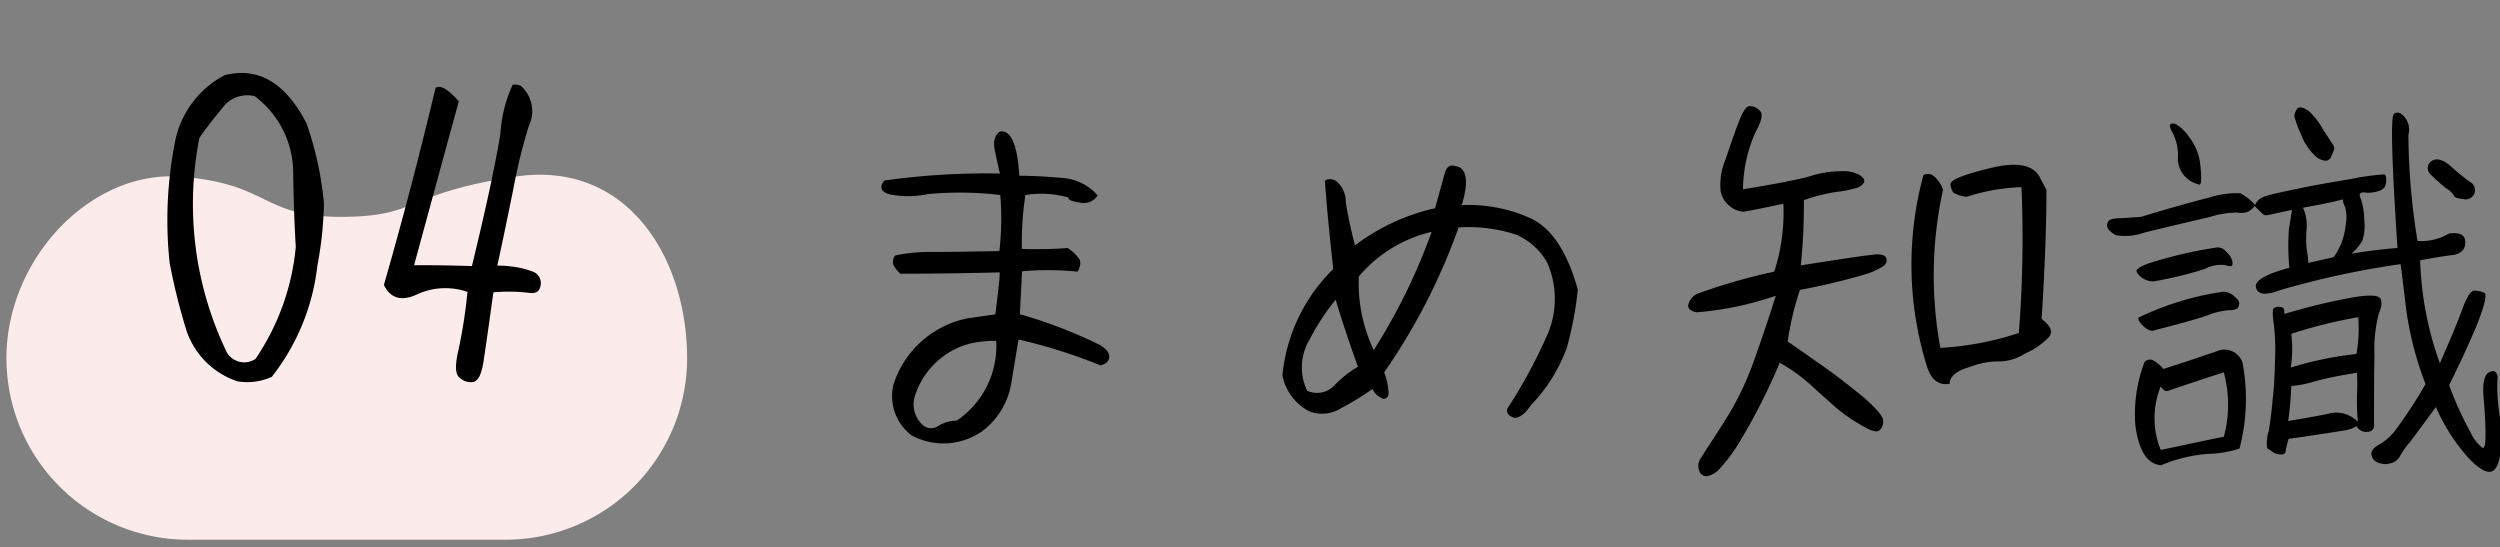 <svg xmlns="http://www.w3.org/2000/svg" xmlns:xlink="http://www.w3.org/1999/xlink" width="137" height="30" viewBox="0 0 137 30">
  <rect x="0" y="0" width="137" height="30" fill="#808080" stroke="none"/>
  <defs>
    <clipPath id="clip-path">
      <rect id="Rectangle_10977" data-name="Rectangle 10977" width="137" height="30" transform="translate(-6636 -1984)" fill="#fff" stroke="#707070" stroke-width="1"/>
    </clipPath>
  </defs>
  <g id="tip_txt04_b" transform="translate(6636 1984)" clip-path="url(#clip-path)">
    <path id="Path_26820" data-name="Path 26820" d="M6.1-14.712c-.288.384-.168.648.36.768a5.179,5.179,0,0,0,2.016-.024,18.53,18.53,0,0,1,3.984.048,15.223,15.223,0,0,1-.048,3.072c-1.44.024-2.664.048-3.648.048a9.246,9.246,0,0,0-2.064.192.573.573,0,0,0-.1.5,1.65,1.65,0,0,0,.384.5c1.656,0,3.48-.024,5.448-.072,0,.384-.1,1.152-.24,2.3l-1.512.216A5.36,5.36,0,0,0,6.6-3.5,2.7,2.7,0,0,0,7.608-.744a3.705,3.705,0,0,0,3.84-.216A4.126,4.126,0,0,0,13.08-3.7L13.464-6a29.057,29.057,0,0,1,4.488,1.416c.288-.072.456-.216.48-.432.024-.24-.144-.456-.48-.672a26.173,26.173,0,0,0-4.416-1.7l.12-2.352A16.074,16.074,0,0,1,16.7-9.72q.252-.468.072-.72a2.106,2.106,0,0,0-.624-.576,22.067,22.067,0,0,1-2.5.048,16.718,16.718,0,0,1,.192-2.952,5.4,5.4,0,0,1,2.376.144c-.072.1.12.192.576.264a.91.91,0,0,0,1.008-.384,2.813,2.813,0,0,0-1.944-.96c-.816-.072-1.608-.12-2.352-.12-.1-1.7-.456-2.52-1.056-2.424-.288.192-.384.528-.288,1.032.12.528.192.936.288,1.272A39.526,39.526,0,0,0,6.1-14.712ZM10.08-1.56a2.016,2.016,0,0,0-1.008.288.685.685,0,0,1-.888-.072,1.525,1.525,0,0,1-.36-1.68,4.3,4.3,0,0,1,3-2.76,6.272,6.272,0,0,1,1.416-.144A4.931,4.931,0,0,1,10.08-1.56ZM44.112-8.736c-.576-2.064-1.416-3.336-2.544-3.888a8.228,8.228,0,0,0-3.816-.744c.408-1.344.264-2.064-.36-2.136-.288-.1-.48.048-.576.408l-.528,1.9A11.391,11.391,0,0,0,31.9-11.16c-.24-.936-.408-1.728-.5-2.352a1.518,1.518,0,0,0-.5-1.152.589.589,0,0,0-.648-.048c.1,1.464.264,3.072.456,4.848a9.42,9.42,0,0,0-2.784,5.832A2.832,2.832,0,0,0,29.4-2.064a1.943,1.943,0,0,0,1.728-.168,15.826,15.826,0,0,0,1.728-1.056,1.054,1.054,0,0,0,.576.528c.168.024.288-.072.312-.288A3.677,3.677,0,0,0,33.5-4.2a33.757,33.757,0,0,0,4.08-7.944,8.447,8.447,0,0,1,3.12.384,3.56,3.56,0,0,1,1.728,1.536,4.929,4.929,0,0,1-.072,4.152,28.14,28.14,0,0,1-2.112,3.864c-.048.24.072.384.336.48.264.072.6-.144.96-.672a8.992,8.992,0,0,0,1.968-3.144A19.469,19.469,0,0,0,44.112-8.736ZM29.28-3.192a2.948,2.948,0,0,1,.12-2.784,12.576,12.576,0,0,1,1.44-2.208q.54,1.8,1.224,3.672a5.982,5.982,0,0,0-1.3,1.032A1.308,1.308,0,0,1,29.28-3.192Zm3.648-2.232a8.5,8.5,0,0,1-.816-4.032A7.409,7.409,0,0,1,36.1-11.9,32.417,32.417,0,0,1,32.928-5.424Zm36.864-8.784-.312-.576c-.312-.768-1.224-.984-2.712-.624s-2.232.648-2.232.888a.808.808,0,0,0,.168.48,1.772,1.772,0,0,0,.72.216,10.983,10.983,0,0,1,3-.528A66.714,66.714,0,0,1,68.28-6.36a16.532,16.532,0,0,1-4.3.816,21.906,21.906,0,0,1,.144-8.664,1.609,1.609,0,0,0-.528-.768A.47.47,0,0,0,63.048-15a18.712,18.712,0,0,0,.216,10.536c.24.7.648.984,1.224.888q0-.612,1.152-.936A4.156,4.156,0,0,1,67.224-4.8a2.626,2.626,0,0,0,1.392-.432,3.978,3.978,0,0,0,1.32-.912c.216-.288.1-.6-.408-.984C69.7-9.84,69.792-12.192,69.792-14.208ZM53.5-18.792c-.168.024-.36.312-.576.888-.216.552-.456,1.248-.72,2.04a3.526,3.526,0,0,0-.264,1.752,1.379,1.379,0,0,0,.552.84,1.207,1.207,0,0,0,.7.264c.216-.024.936-.168,2.184-.432a10.569,10.569,0,0,1-.5,3.72A31.194,31.194,0,0,0,50.64-8.5a.915.915,0,0,0-.48.6c-.024.192.12.336.456.408A17.568,17.568,0,0,0,54.96-8.4c-.312,1.008-.7,2.16-1.152,3.432a16.139,16.139,0,0,1-1.68,3.48C51.48-.456,51.048.168,50.88.456a.745.745,0,0,0-.12.72.413.413,0,0,0,.432.312,1.226,1.226,0,0,0,.672-.384,9.433,9.433,0,0,0,1.152-1.56,33.288,33.288,0,0,0,2.16-4.272,9.292,9.292,0,0,1,1.656,1.176c.384.36.792.72,1.176,1.056a8.247,8.247,0,0,0,1.488,1.1c.6.384.984.5,1.128.384a.61.61,0,0,0,.216-.552c0-.24-.384-.672-1.1-1.3-.744-.6-1.44-1.152-2.16-1.656-.7-.48-1.344-.96-1.968-1.368a15.869,15.869,0,0,1,.672-2.832,35.868,35.868,0,0,0,3.528-.84,3.973,3.973,0,0,0,1.032-.456.378.378,0,0,0,.168-.456c-.072-.168-.336-.24-.792-.168q-.72.072-3.888.576a33.162,33.162,0,0,0,.168-3.576,9.662,9.662,0,0,1,1.824-.456,5.652,5.652,0,0,0,1.152-.24.7.7,0,0,0,.312-.264c.072-.12,0-.24-.216-.408a1.85,1.85,0,0,0-1.008-.216,5.688,5.688,0,0,0-1.776.288c-.72.192-1.944.432-3.624.7a7.792,7.792,0,0,1,.672-3.1c.312-.552.408-.936.312-1.128A.752.752,0,0,0,53.5-18.792Zm37.32,3.72a9.739,9.739,0,0,0,.888.792,1.237,1.237,0,0,1,.408.384c.024.1.192.168.5.192a.511.511,0,0,0,.624-.288A.506.506,0,0,0,93-14.64a12.423,12.423,0,0,1-1.032-.84c-.432-.384-.792-.48-1.056-.312A.465.465,0,0,0,90.816-15.072Zm3.7,11.136c-.048-.336-.216-.408-.48-.264s-.36.624-.288,1.44.1,1.464.1,1.992c0,.5-.048.744-.168.7a2.262,2.262,0,0,1-.624-.792,18.985,18.985,0,0,1-1.2-2.64c.816-1.656,1.368-2.88,1.68-3.72s.384-1.3.24-1.344a1.558,1.558,0,0,0-.528-.12c-.216,0-.432.36-.7,1.1-.264.72-.672,1.68-1.2,2.88a18.028,18.028,0,0,1-1.08-5.64q1.152-.216,1.8-.288c.456-.072.672-.312.672-.7,0-.408-.288-.552-.888-.48a2.975,2.975,0,0,1-1.728.408,36.807,36.807,0,0,1-.5-5.808,1.083,1.083,0,0,0-.192-.96c-.216-.264-.408-.336-.6-.192-.192.12-.12,2.568.192,7.344-.84.072-1.656.168-2.52.312a2.537,2.537,0,0,0,.6-.72,2.6,2.6,0,0,0,.1-1.1,3.835,3.835,0,0,0-.192-1.2c-.12-.216-.048-.336.168-.336a1.7,1.7,0,0,0,.72-.048.791.791,0,0,0,.408-.216.847.847,0,0,0,.1-.408c0-.192-.024-.288-.1-.312a11.774,11.774,0,0,0-1.776.24c-1.128.192-2.136.36-3.024.552-.912.192-1.464.312-1.68.384a1.355,1.355,0,0,0-.384.192.69.69,0,0,0-.216.312,2.865,2.865,0,0,0-.816-.648,4.921,4.921,0,0,0-1.728.24c-.936.24-2.16.576-3.72,1.056l-1.128.072c-.384,0-.624.072-.672.192a.368.368,0,0,0,0,.384,1.07,1.07,0,0,0,.456.36,3.073,3.073,0,0,0,1.512-.144c.768-.192,1.992-.48,3.624-.864a5,5,0,0,1,1.488-.24,1.085,1.085,0,0,0,.6-.048,1.247,1.247,0,0,0,.36-.312c.144.168.288.288.384.384a.3.3,0,0,0,.312.12c.12-.024.552-.12,1.344-.288-.048.288-.1.648-.168,1.032a12.794,12.794,0,0,0,.024,2.136c-1.32.36-1.944.72-1.824,1.1.1.384.552.432,1.344.12a47.609,47.609,0,0,1,6.576-1.416c.072.5.168,1.344.312,2.52a18.15,18.15,0,0,0,1.056,4.056A28.467,28.467,0,0,1,88.968-1.1a3.037,3.037,0,0,1-.96.864c-.288.168-.432.336-.408.552a.533.533,0,0,0,.384.432.989.989,0,0,0,.7.024.785.785,0,0,0,.456-.336,4.362,4.362,0,0,1,.552-.792q.468-.612,1.44-1.944A10.512,10.512,0,0,0,92.928.5c.6.624,1.056.864,1.32.7s.408-.6.456-1.344a8.909,8.909,0,0,0-.1-1.872A9.391,9.391,0,0,1,94.512-3.936ZM83.52-18.648l-.072.144a.626.626,0,0,0-.072.264,5.912,5.912,0,0,0,.36.984A3.257,3.257,0,0,0,84.48-16.1a.961.961,0,0,0,.528.288.3.3,0,0,0,.264-.048.411.411,0,0,0,.144-.216,2.5,2.5,0,0,0,.12-.288.309.309,0,0,0-.024-.288c-.072-.12-.288-.432-.624-.96a3.431,3.431,0,0,0-.7-.888,1.2,1.2,0,0,0-.336-.192A.3.3,0,0,0,83.52-18.648ZM82.32.24c.36.1.552.072.576-.1a5.4,5.4,0,0,1,.168-.7c.912-.12,1.992-.288,3.192-.48a1.741,1.741,0,0,0,.528-.216.581.581,0,0,0,.6.312.351.351,0,0,0,.36-.432c0-1.44,0-2.712.024-3.792a7.562,7.562,0,0,1,.24-2.256c.168-.408.192-.7.048-.864-.144-.144-.624-.168-1.464-.024a33.1,33.1,0,0,0-3.768.912c.024-.24-.024-.384-.216-.384a.41.41,0,0,0-.36.072c-.072.048-.072.336,0,.84A11.9,11.9,0,0,1,82.32-4.9c-.024.816-.048,1.512-.12,2.064q-.072.864-.216,1.8a2.371,2.371,0,0,0-.1.984Q81.924-.012,82.32.24Zm.888-6.552a25.641,25.641,0,0,1,3.672-.912,7.987,7.987,0,0,1-.1,2.016,18.806,18.806,0,0,0-3.6.744A6.732,6.732,0,0,0,83.208-6.312Zm.936-3.888a6.954,6.954,0,0,0-.1-.816,6.591,6.591,0,0,1,0-.984,2.358,2.358,0,0,0-.192-1.224c.792-.144,1.536-.288,2.184-.456a.885.885,0,0,0,.12.408,2.2,2.2,0,0,1,.024,1.056,3.489,3.489,0,0,1-.648,1.7Zm2.664,6.024a10.815,10.815,0,0,1,0,1.248c0,.432,0,.912.048,1.44a1.628,1.628,0,0,0-1.584-.456c-.648.144-1.392.264-2.232.408a18.2,18.2,0,0,0,.168-1.92,5.646,5.646,0,0,0,1.32-.264A22.356,22.356,0,0,1,86.808-4.176ZM78.144-14.5c.048.048.072,0,.12-.12a5.815,5.815,0,0,0-.048-1.008,2.934,2.934,0,0,0-.6-1.464,2.325,2.325,0,0,0-.744-.72c-.168-.048-.264-.024-.312.048-.024.1.048.264.192.528a2.722,2.722,0,0,1,.24,1.368A1.48,1.48,0,0,0,78.144-14.5ZM75.7-9.192a22.064,22.064,0,0,0,2.76-.672,1.945,1.945,0,0,1,1.128-.216c.216.072.336.072.384.024a.474.474,0,0,0,0-.264,1.074,1.074,0,0,0-.336-.5.582.582,0,0,0-.576-.216,23.928,23.928,0,0,0-3.6.84q-.828.288-.72.5a.9.9,0,0,0,.336.336A.965.965,0,0,0,75.7-9.192Zm.072,2.664c1.344-.336,2.28-.6,2.832-.792a4,4,0,0,1,1.176-.288.89.89,0,0,0,.48-.1.515.515,0,0,0,.1-.288c0-.1-.1-.24-.312-.408a.957.957,0,0,0-.576-.216A15.85,15.85,0,0,0,74.832-7.2c-.024.12.072.288.312.5S75.6-6.432,75.768-6.528ZM76.08.888A8.167,8.167,0,0,1,78.672.264a5.916,5.916,0,0,0,1.7-.288,10.722,10.722,0,0,0,.168-4.7,1.043,1.043,0,0,0-1.44-.624c-.648.216-1.608.552-2.9.96a1.885,1.885,0,0,0-.576-.48.394.394,0,0,0-.456.1,7.939,7.939,0,0,0-.5,3.5C74.856.12,75.336.84,76.08.888Zm-.024-4.32c.144.216.264.288.408.24,1.2-.408,2.208-.744,3.048-1.008a6.765,6.765,0,0,1,0,3.528c-.888.168-2.04.432-3.456.72A4.6,4.6,0,0,1,76.056-3.432Z" transform="translate(-6593.647 -1959.393)"/>
    <path id="Path_26821" data-name="Path 26821" d="M9.561-.109c4.892.385,4.412,2.2,8.764,2.2S21.7.834,27.86-.109,37.3,4.344,37.3,9.837a9.946,9.946,0,0,1-9.946,9.946H9.946A9.946,9.946,0,0,1,0,9.837C0,4.344,4.669-.495,9.561-.109Z" transform="translate(-6635.647 -1974.207)" fill="#fbebeb"/>
    <g id="_04" data-name="04" transform="translate(0 -0.451)">
      <path id="Path_26828" data-name="Path 26828" d="M5.64-.264a3.242,3.242,0,0,0,1.9-.24,12.038,12.038,0,0,0,2.5-6.1,20.331,20.331,0,0,0,.36-3.384,18.131,18.131,0,0,0-.96-4.416C8.3-16.608,6.816-17.5,4.968-17.04A5.256,5.256,0,0,0,2.28-13.584a22.13,22.13,0,0,0-.336,6.84,34.109,34.109,0,0,0,.912,3.672A4.424,4.424,0,0,0,5.64-.264ZM3.576-13.608c.384-.552.864-1.152,1.416-1.824A1.705,1.705,0,0,1,6.6-15.888,5.254,5.254,0,0,1,8.712-11.76c.024,1.608.072,2.976.144,4.128A13.055,13.055,0,0,1,6.648-1.488a1.109,1.109,0,0,1-1.56-.336A18.69,18.69,0,0,1,3.576-13.608ZM18.264-5.16a27.82,27.82,0,0,1-.5,3.216c-.192.816-.168,1.32.072,1.488a.913.913,0,0,0,.72.24c.288-.048.456-.384.576-1.056.1-.648.288-1.944.552-3.864a9.439,9.439,0,0,1,1.92.024c.408.072.624-.072.672-.432a.67.67,0,0,0-.48-.744,4.477,4.477,0,0,0-.936-.24A5.8,5.8,0,0,0,19.9-6.6c.336-1.536.624-2.952.888-4.248a29.514,29.514,0,0,1,.84-3.408,1.85,1.85,0,0,0-.456-2.208.893.893,0,0,0-.432-.048,7.479,7.479,0,0,0-.672,2.688c-.288,1.776-.816,4.176-1.56,7.248-1.464-.048-2.52-.048-3.168-.048.816-3,1.632-6,2.448-8.976a3.726,3.726,0,0,0-.624-.6c-.264-.192-.456-.24-.648-.144-.864,3.624-1.8,7.224-2.832,10.8.36.744.96.912,1.8.528A3.7,3.7,0,0,1,18.264-5.16Z" transform="translate(-6628.647 -1962.393)"/>
    </g>
  </g>
</svg>
